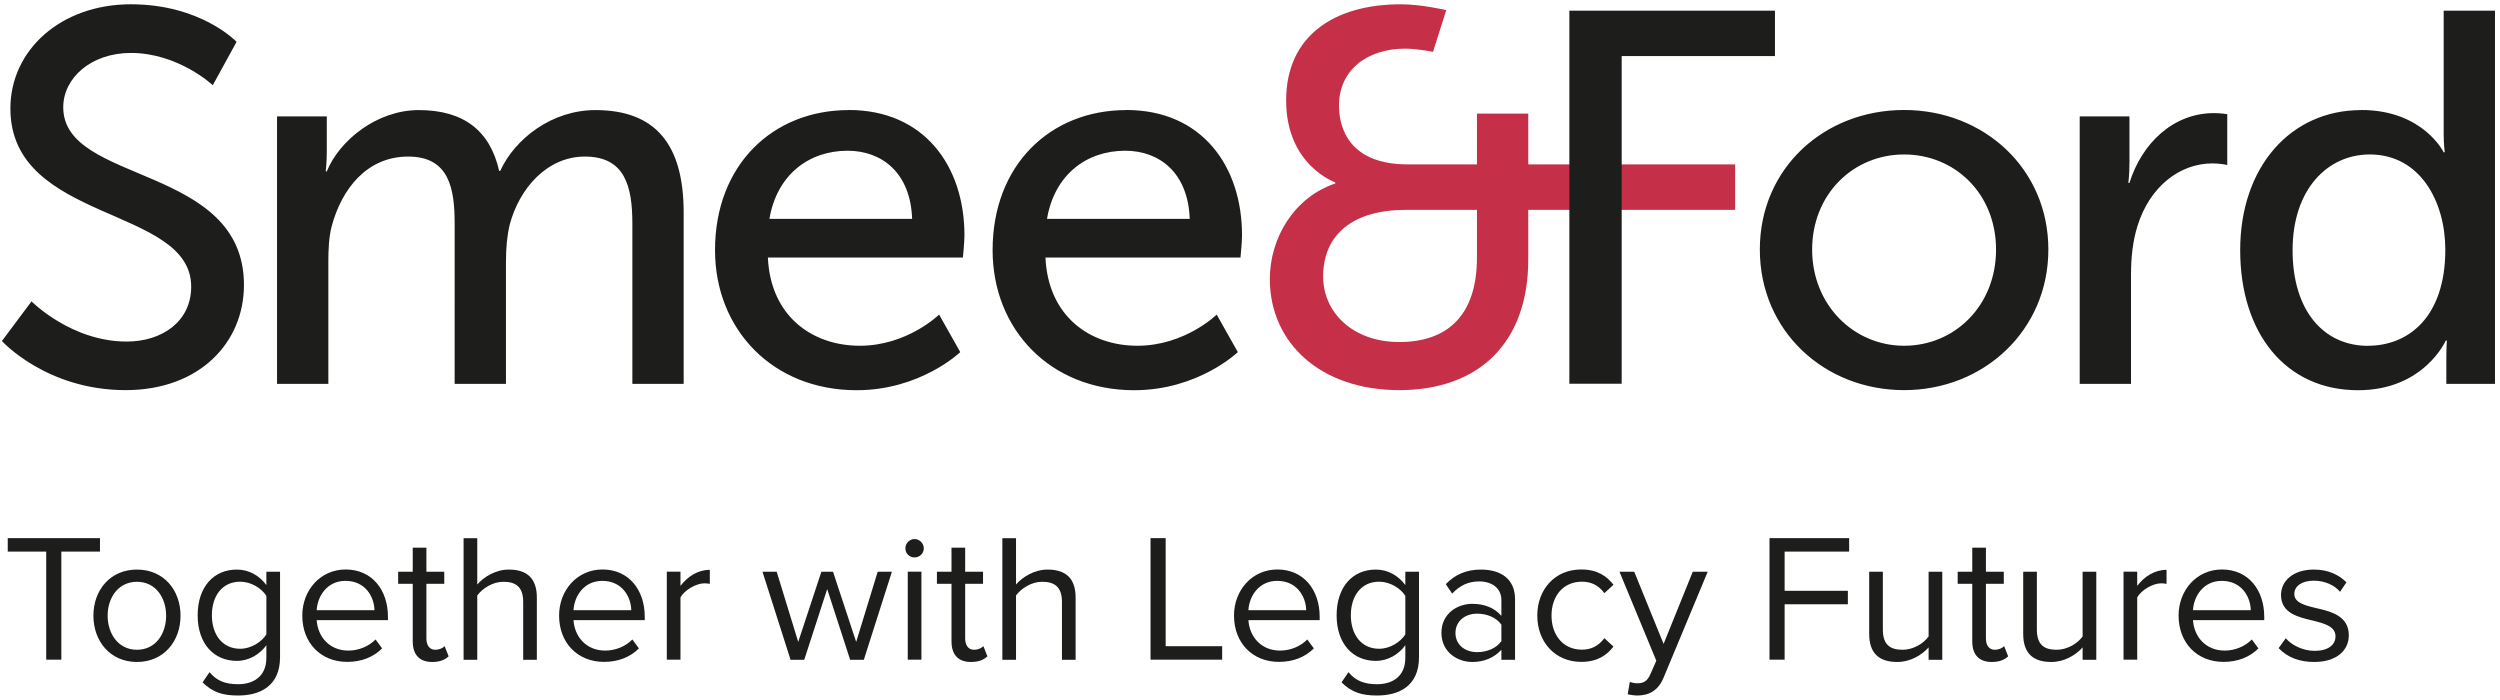 <svg xmlns="http://www.w3.org/2000/svg" id="Layer_1" viewBox="0 0 274.33 76.83">
<defs><style>.cls-1{fill:#1d1d1b}</style></defs>
<path d="M208.94 37.94c5.57 0 10.09-4.41 10.09-10.55s-4.52-10.44-10.09-10.44-10.09 4.35-10.09 10.44 4.58 10.55 10.09 10.55m0-25.87c8.76 0 15.83 6.44 15.83 15.31s-7.08 15.43-15.83 15.43-15.83-6.49-15.83-15.43 7.08-15.31 15.83-15.31M228.22 12.77h5.45v5.1c0 1.22-.12 2.2-.12 2.2h.12c1.33-4.29 4.76-7.66 9.28-7.66.75 0 1.45.12 1.45.12v5.57s-.75-.17-1.62-.17c-3.6 0-6.9 2.55-8.24 6.9-.52 1.68-.7 3.48-.7 5.28v12.01h-5.63V12.77ZM259.86 37.94c4.35 0 8.47-3.07 8.47-10.55 0-5.22-2.73-10.44-8.29-10.44-4.64 0-8.47 3.83-8.47 10.5s3.42 10.5 8.29 10.5m-.76-25.88c6.79 0 9.05 4.64 9.05 4.64h.12s-.12-.87-.12-1.97V1.17h5.63v40.95h-5.34v-2.78c0-1.16.06-1.97.06-1.97h-.12s-2.38 5.45-9.63 5.45c-7.95 0-12.93-6.26-12.93-15.37s5.51-15.37 13.28-15.37M3.46 33.07s4.35 4.41 10.44 4.41c3.83 0 7.08-2.15 7.08-6.03-.01-8.88-19.84-6.97-19.84-19.55C1.14 5.52 6.65.47 14.36.47s11.6 4.12 11.6 4.12l-2.61 4.76s-3.77-3.54-8.99-3.54c-4.35 0-7.42 2.73-7.42 5.97 0 8.47 19.83 6.21 19.83 19.49 0 6.32-4.87 11.54-12.99 11.54-8.7 0-13.57-5.39-13.57-5.39l3.25-4.35ZM30.41 12.77h5.45v3.89c0 1.16-.12 2.15-.12 2.15h.12c1.39-3.42 5.51-6.73 10.09-6.73 4.93 0 7.83 2.26 8.82 6.67h.12c1.62-3.54 5.68-6.67 10.44-6.67 6.61 0 9.69 3.77 9.69 11.25v18.79h-5.63V24.55c0-4.12-.81-7.37-5.22-7.37-4.12 0-7.19 3.48-8.24 7.48-.29 1.22-.41 2.55-.41 4.06v13.4h-5.63V24.55c0-3.83-.58-7.37-5.1-7.37s-7.31 3.54-8.41 7.71c-.29 1.16-.35 2.49-.35 3.83v13.4H30.4V12.77ZM100.09 24.02c-.17-5.05-3.31-7.48-7.08-7.48-4.29 0-7.77 2.67-8.58 7.48h15.66Zm-6.96-11.95c8.29 0 12.7 6.15 12.7 13.75 0 .75-.17 2.44-.17 2.44h-21.4c.29 6.44 4.87 9.68 10.09 9.68s8.7-3.42 8.7-3.42l2.32 4.12s-4.35 4.18-11.37 4.18c-9.22 0-15.54-6.67-15.54-15.37 0-9.34 6.32-15.37 14.67-15.37M130.55 24.02c-.17-5.05-3.31-7.48-7.08-7.48-4.29 0-7.77 2.67-8.58 7.48h15.66Zm-6.96-11.95c8.29 0 12.7 6.15 12.7 13.75 0 .75-.17 2.44-.17 2.44h-21.4c.29 6.44 4.87 9.68 10.09 9.68s8.7-3.42 8.7-3.42l2.32 4.12s-4.35 4.18-11.37 4.18c-9.22 0-15.54-6.67-15.54-15.37 0-9.34 6.32-15.37 14.67-15.37" class="cls-1"/><path d="M153.54 37.53c5.22 0 8.53-2.84 8.53-9.28v-5.22h-7.83c-5.8 0-9.05 2.73-9.05 7.31 0 3.94 3.25 7.19 8.35 7.19m-7.02-17.4v-.12s-5.39-1.86-5.39-8.99S146.46.47 153.71.47c2.26 0 4.99.64 4.99.64l-1.45 4.58s-1.68-.35-3.07-.35c-4.06 0-7.25 2.26-7.25 6.26 0 2.55 1.22 6.44 7.54 6.44h7.6v-5.57h5.63v5.57h22.7v4.99h-22.7v5.45c0 9.11-5.39 14.33-14.15 14.33s-14.21-5.28-14.21-12.18c0-4.52 2.67-8.99 7.19-10.5" style="fill:#c53048"/><path d="M172.21 1.17h22.56v4.98h-16.82v35.96h-5.74V1.17zM5.07 60.53H.85v-1.48h10.12v1.48H6.73v11.86H5.07V60.53ZM10.25 67.56c0-2.8 1.84-5.06 4.78-5.06s4.78 2.26 4.78 5.06-1.84 5.08-4.78 5.08-4.78-2.28-4.78-5.08Zm7.98 0c0-1.96-1.14-3.72-3.2-3.72s-3.22 1.76-3.22 3.72 1.16 3.74 3.22 3.74 3.2-1.76 3.2-3.74ZM22.99 73.76c.8.96 1.76 1.32 3.14 1.32 1.6 0 3.1-.78 3.1-2.9V70.8c-.7.98-1.88 1.72-3.24 1.72-2.52 0-4.3-1.88-4.3-5s1.76-5.02 4.3-5.02c1.3 0 2.46.64 3.24 1.7v-1.46h1.5v9.38c0 3.2-2.24 4.2-4.6 4.2-1.64 0-2.76-.32-3.9-1.44l.76-1.12Zm6.24-8.37c-.52-.84-1.68-1.56-2.88-1.56-1.94 0-3.1 1.54-3.1 3.68s1.16 3.68 3.1 3.68c1.2 0 2.36-.74 2.88-1.58v-4.22ZM37.93 62.49c2.92 0 4.64 2.28 4.64 5.18v.38h-7.82c.12 1.82 1.4 3.34 3.48 3.34 1.1 0 2.22-.44 2.98-1.22l.72.98c-.96.96-2.26 1.48-3.84 1.48-2.86 0-4.92-2.06-4.92-5.08 0-2.8 2-5.06 4.76-5.06Zm-3.18 4.47h6.34c-.02-1.44-.98-3.22-3.18-3.22-2.06 0-3.08 1.74-3.16 3.22ZM45.29 70.38v-6.32h-1.6v-1.32h1.6V60.1h1.5v2.64h1.96v1.32h-1.96v6c0 .72.32 1.24.98 1.24.42 0 .82-.18 1.02-.4l.44 1.12c-.38.36-.92.62-1.8.62-1.42 0-2.14-.82-2.14-2.26ZM57.41 66.04c0-1.7-.88-2.2-2.18-2.2-1.16 0-2.28.72-2.86 1.5v7.06h-1.5V59.06h1.5v5.08c.68-.8 2-1.64 3.46-1.64 2.02 0 3.08.98 3.08 3.08v6.82h-1.5v-6.36ZM66.11 62.49c2.92 0 4.64 2.28 4.64 5.18v.38h-7.82c.12 1.82 1.4 3.34 3.48 3.34 1.1 0 2.22-.44 2.98-1.22l.72.98c-.96.96-2.26 1.48-3.84 1.48-2.86 0-4.92-2.06-4.92-5.08 0-2.8 2-5.06 4.76-5.06Zm-3.18 4.47h6.34c-.02-1.44-.98-3.22-3.18-3.22-2.06 0-3.08 1.74-3.16 3.22ZM73.17 62.73h1.5v1.56c.78-1.02 1.9-1.76 3.22-1.76v1.54c-.18-.04-.36-.06-.6-.06-.92 0-2.18.76-2.62 1.54v6.84h-1.5v-9.66ZM90.77 64.64l-2.52 7.76h-1.5l-3.08-9.66h1.56l2.36 7.7 2.54-7.7h1.28l2.54 7.7 2.36-7.7h1.56l-3.08 9.66h-1.5l-2.52-7.76ZM99.35 60.17c0-.56.46-1.02 1-1.02s1.02.46 1.02 1.02-.46 1-1.02 1-1-.44-1-1Zm.26 2.56h1.5v9.66h-1.5v-9.66ZM104.41 70.38v-6.32h-1.6v-1.32h1.6V60.1h1.5v2.64h1.96v1.32h-1.96v6c0 .72.32 1.24.98 1.24.42 0 .82-.18 1.02-.4l.44 1.12c-.38.36-.92.62-1.8.62-1.42 0-2.14-.82-2.14-2.26ZM116.53 66.04c0-1.7-.88-2.2-2.18-2.2-1.16 0-2.28.72-2.86 1.5v7.06h-1.5V59.06h1.5v5.08c.68-.8 2-1.64 3.46-1.64 2.02 0 3.08.98 3.08 3.08v6.82h-1.5v-6.36ZM126.25 59.05h1.66v11.86h6.2v1.48h-7.86V59.05ZM140.17 62.49c2.92 0 4.64 2.28 4.64 5.18v.38h-7.82c.12 1.82 1.4 3.34 3.48 3.34 1.1 0 2.22-.44 2.98-1.22l.72.98c-.96.96-2.26 1.48-3.84 1.48-2.86 0-4.92-2.06-4.92-5.08 0-2.8 2-5.06 4.76-5.06Zm-3.18 4.47h6.34c-.02-1.44-.98-3.22-3.18-3.22-2.06 0-3.08 1.74-3.16 3.22ZM147.97 73.76c.8.96 1.76 1.32 3.14 1.32 1.6 0 3.1-.78 3.1-2.9V70.8c-.7.98-1.88 1.72-3.24 1.72-2.52 0-4.3-1.88-4.3-5s1.76-5.02 4.3-5.02c1.3 0 2.46.64 3.24 1.7v-1.46h1.5v9.38c0 3.2-2.24 4.2-4.6 4.2-1.64 0-2.76-.32-3.9-1.44l.76-1.12Zm6.24-8.37c-.52-.84-1.68-1.56-2.88-1.56-1.94 0-3.1 1.54-3.1 3.68s1.16 3.68 3.1 3.68c1.2 0 2.36-.74 2.88-1.58v-4.22ZM164.75 71.3c-.8.88-1.9 1.34-3.2 1.34-1.64 0-3.38-1.1-3.38-3.2s1.74-3.18 3.38-3.18c1.32 0 2.42.42 3.2 1.32v-1.74c0-1.3-1.04-2.04-2.44-2.04-1.16 0-2.1.42-2.96 1.34l-.7-1.04c1.04-1.08 2.28-1.6 3.86-1.6 2.04 0 3.74.92 3.74 3.26v6.64h-1.5v-1.1Zm0-2.76c-.58-.8-1.6-1.2-2.66-1.2-1.4 0-2.38.88-2.38 2.12s.98 2.1 2.38 2.1c1.06 0 2.08-.4 2.66-1.2v-1.82ZM173.51 62.49c1.76 0 2.8.72 3.54 1.68l-1 .92c-.64-.88-1.46-1.26-2.46-1.26-2.06 0-3.34 1.58-3.34 3.72s1.28 3.74 3.34 3.74c1 0 1.82-.4 2.46-1.26l1 .92c-.74.96-1.78 1.68-3.54 1.68-2.88 0-4.82-2.2-4.82-5.08s1.94-5.06 4.82-5.06ZM179.67 74.98c.66 0 1.1-.22 1.44-1.02l.64-1.46-4.04-9.76h1.62l3.22 7.92 3.2-7.92h1.64l-4.84 11.62c-.58 1.4-1.56 1.94-2.84 1.96-.32 0-.82-.06-1.1-.14l.24-1.36c.22.1.58.16.82.16ZM194.17 59.05h8.74v1.48h-7.08v4.3h6.94v1.48h-6.94v6.08h-1.66V59.05ZM211.63 71.04c-.74.84-2 1.6-3.44 1.6-2.02 0-3.08-.98-3.08-3.08v-6.82h1.5v6.36c0 1.7.86 2.2 2.16 2.2 1.18 0 2.3-.68 2.86-1.46v-7.1h1.5v9.66h-1.5v-1.36ZM216.42 70.38v-6.32h-1.6v-1.32h1.6V60.1h1.5v2.64h1.96v1.32h-1.96v6c0 .72.32 1.24.98 1.24.42 0 .82-.18 1.02-.4l.44 1.12c-.38.36-.92.62-1.8.62-1.42 0-2.14-.82-2.14-2.26ZM228.53 71.04c-.74.84-2 1.6-3.44 1.6-2.02 0-3.08-.98-3.08-3.08v-6.82h1.5v6.36c0 1.7.86 2.2 2.16 2.2 1.18 0 2.3-.68 2.86-1.46v-7.1h1.5v9.66h-1.5v-1.36ZM233.02 62.73h1.5v1.56c.78-1.02 1.9-1.76 3.22-1.76v1.54c-.18-.04-.36-.06-.6-.06-.92 0-2.18.76-2.62 1.54v6.84h-1.5v-9.66ZM243.82 62.49c2.92 0 4.64 2.28 4.64 5.18v.38h-7.82c.12 1.82 1.4 3.34 3.48 3.34 1.1 0 2.22-.44 2.98-1.22l.72.98c-.96.96-2.26 1.48-3.84 1.48-2.86 0-4.92-2.06-4.92-5.08 0-2.8 2-5.06 4.76-5.06Zm-3.18 4.47h6.34c-.02-1.44-.98-3.22-3.18-3.22-2.06 0-3.08 1.74-3.16 3.22ZM250.82 70.04c.64.74 1.86 1.38 3.18 1.38 1.48 0 2.28-.66 2.28-1.6 0-1.06-1.18-1.4-2.48-1.72-1.64-.38-3.5-.82-3.5-2.82 0-1.5 1.3-2.78 3.6-2.78 1.64 0 2.8.62 3.58 1.4l-.7 1.04c-.58-.7-1.64-1.22-2.88-1.22-1.32 0-2.14.6-2.14 1.46 0 .94 1.1 1.24 2.36 1.54 1.68.38 3.62.86 3.62 3 0 1.62-1.3 2.92-3.8 2.92-1.58 0-2.92-.48-3.9-1.52l.78-1.08Z" class="cls-1"/></svg>
